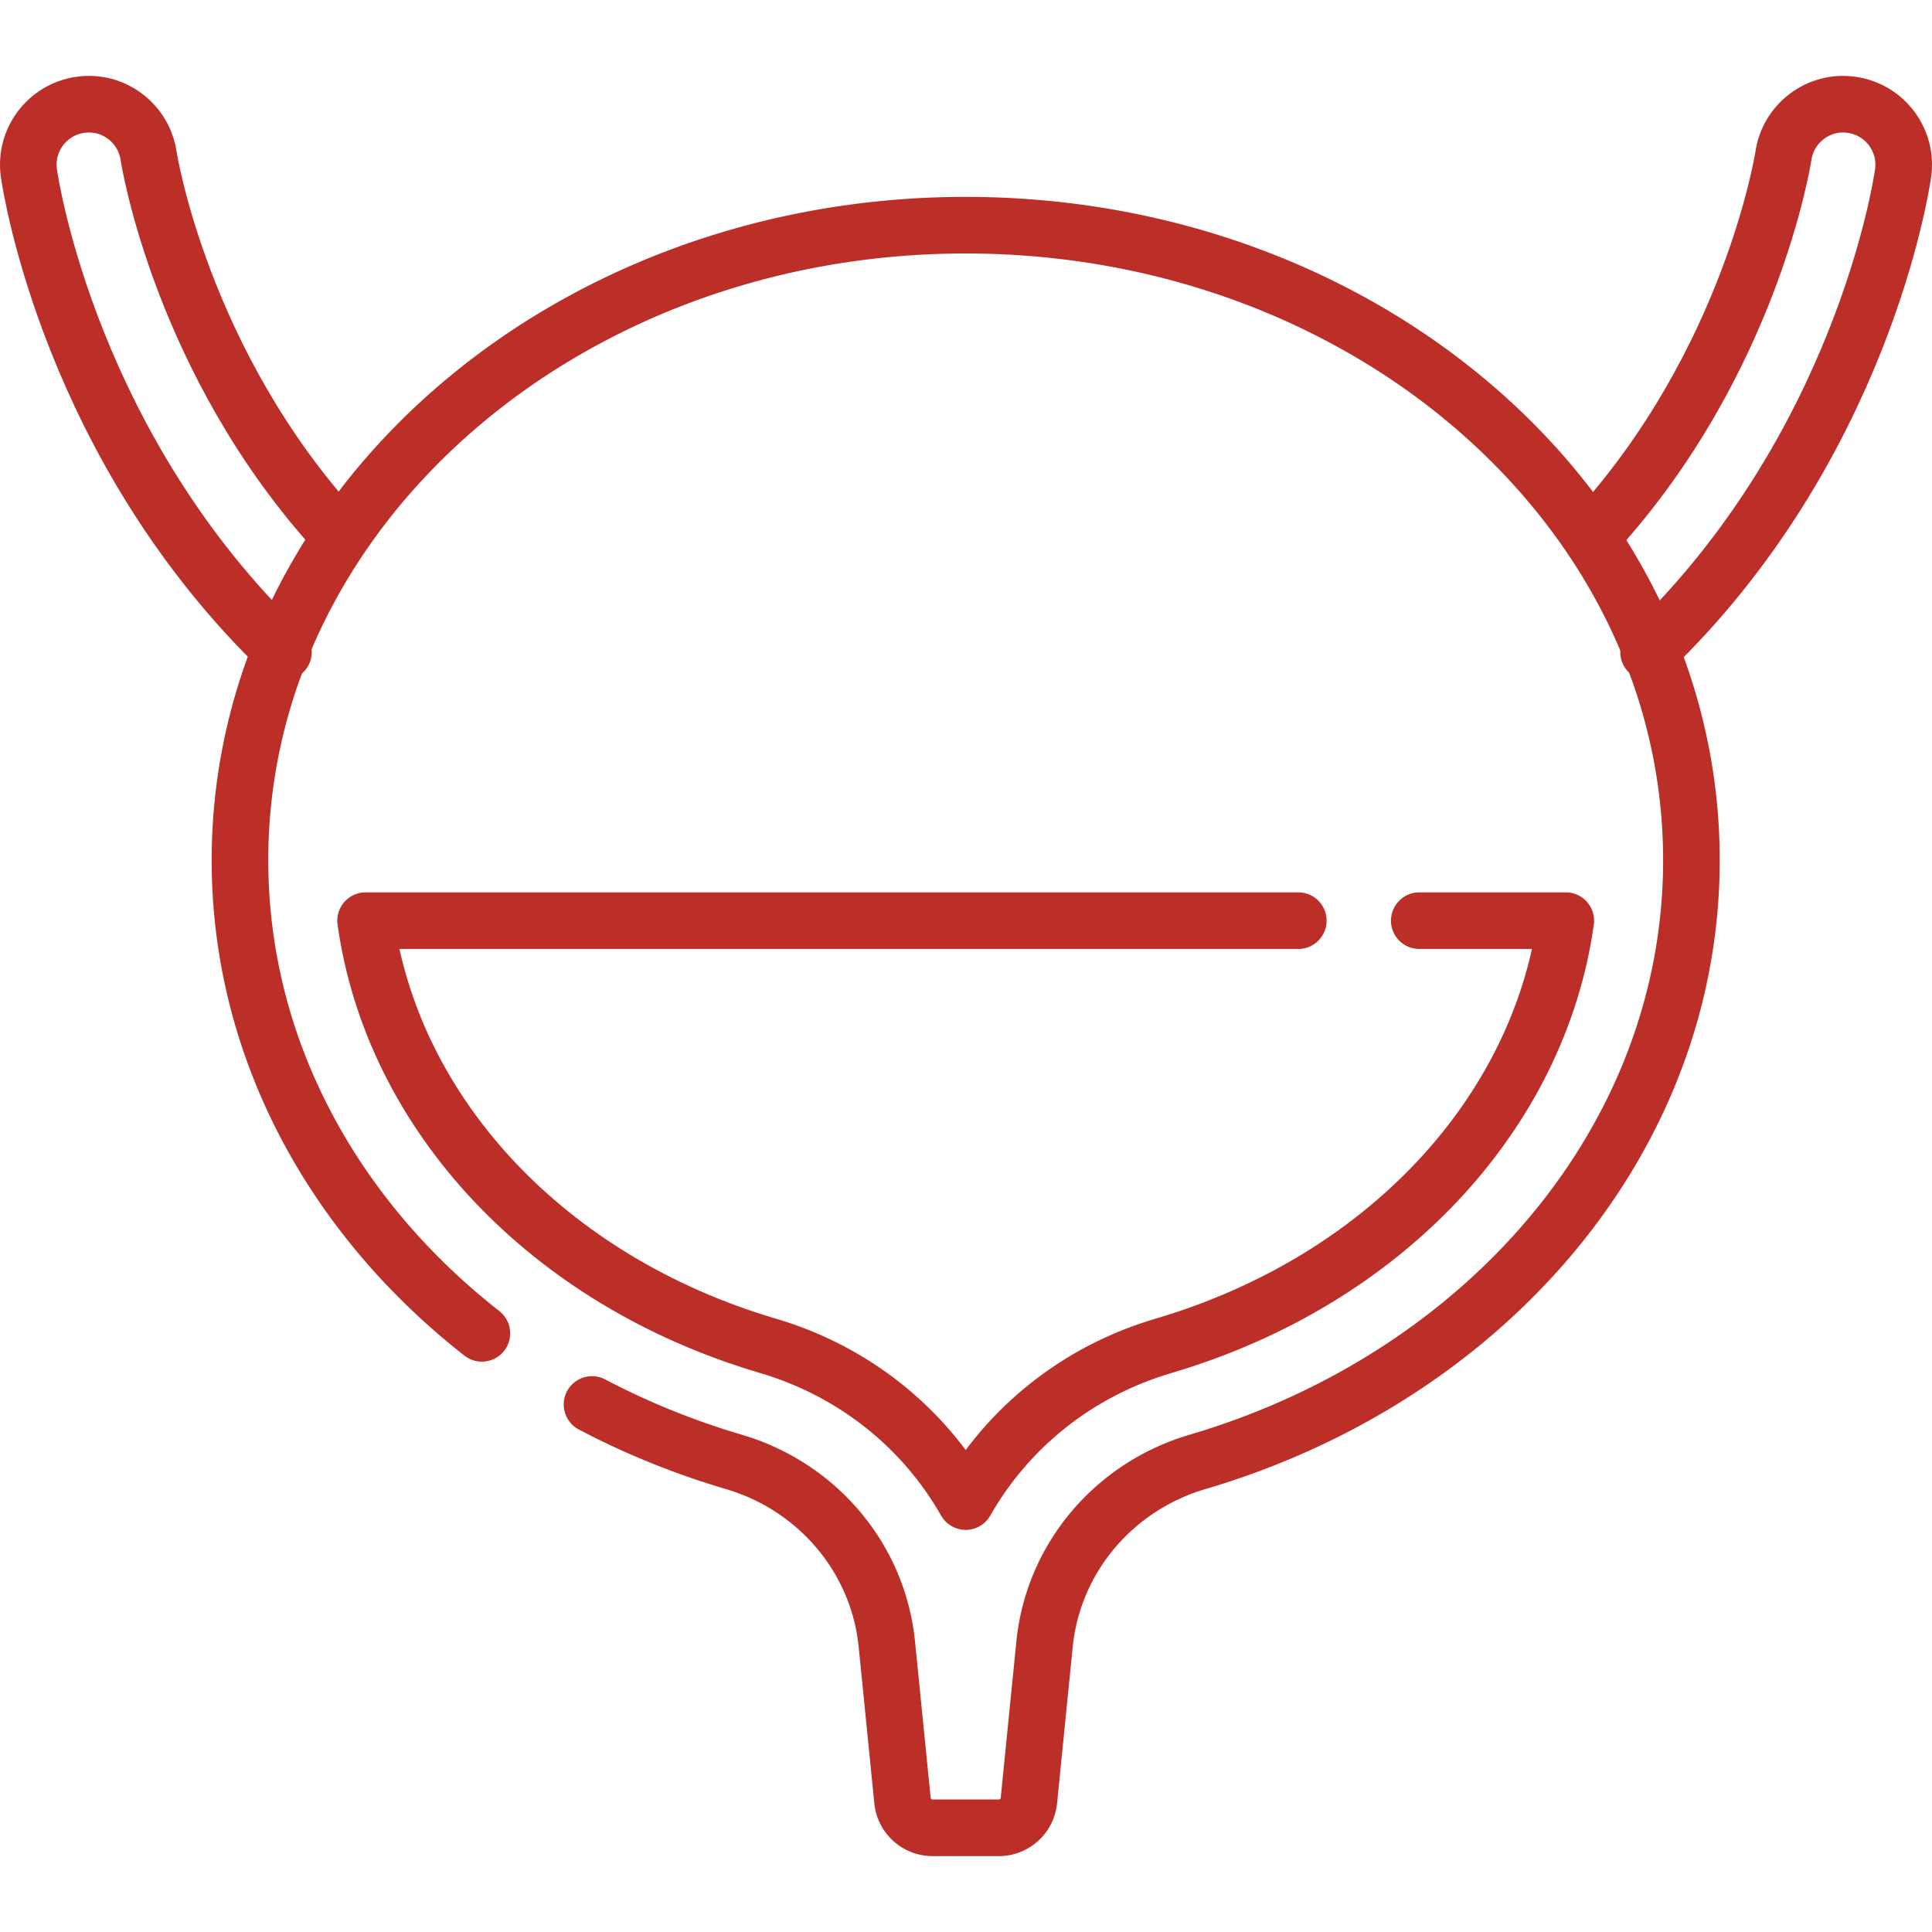<svg xmlns="http://www.w3.org/2000/svg" version="1.1" xmlns:xlink="http://www.w3.org/1999/xlink" width="512" height="512" x="0" y="0" viewBox="0 0 512 512" style="enable-background:new 0 0 512 512" xml:space="preserve" class=""><g><path d="M156.896 372.202c11.765 6.192 24.35 11.315 37.578 15.214 22.098 6.513 38.263 25.426 40.555 48.35l4.141 41.407a8.014 8.014 0 0 0 7.974 7.216h17.55a8.014 8.014 0 0 0 7.974-7.216l4.141-41.407c2.292-22.923 18.457-41.836 40.555-48.35 76.08-22.425 130.879-85.324 130.879-159.458 0-92.94-86.106-168.282-192.323-168.282S63.595 135.019 63.595 227.959c0 49.834 24.763 94.592 64.107 125.391" style="stroke-width:15;stroke-linecap:round;stroke-linejoin:round;stroke-miterlimit:10;" fill="none" stroke="#bb2f28" stroke-width="15" stroke-linecap="round" stroke-linejoin="round" stroke-miterlimit="10" data-original="#000000" opacity="1" class=""></path><path d="M344.066 243.986H96.886c7.165 51.29 48.146 95.441 106.651 112.685 22.769 6.71 41.268 21.712 52.381 41.265 11.112-19.552 29.612-34.554 52.385-41.265 58.502-17.244 99.482-61.396 106.647-112.685h-38.83M75.114 172.808C18.826 118.81 8.187 49.576 7.665 45.927c-1.26-8.761 4.825-16.884 13.585-18.14 8.698-1.307 16.86 4.801 18.136 13.546h0c.106.722 8.65 54.707 50.104 100.044M436.886 172.808c56.288-53.998 66.927-123.232 67.449-126.881 1.26-8.761-4.824-16.884-13.585-18.14-8.698-1.307-16.86 4.801-18.136 13.546h0c-.106.722-8.65 54.707-50.104 100.044" style="stroke-width:15;stroke-linecap:round;stroke-linejoin:round;stroke-miterlimit:10;" fill="none" stroke="#bb2f28" stroke-width="15" stroke-linecap="round" stroke-linejoin="round" stroke-miterlimit="10" data-original="#000000" opacity="1" class=""></path></g></svg>